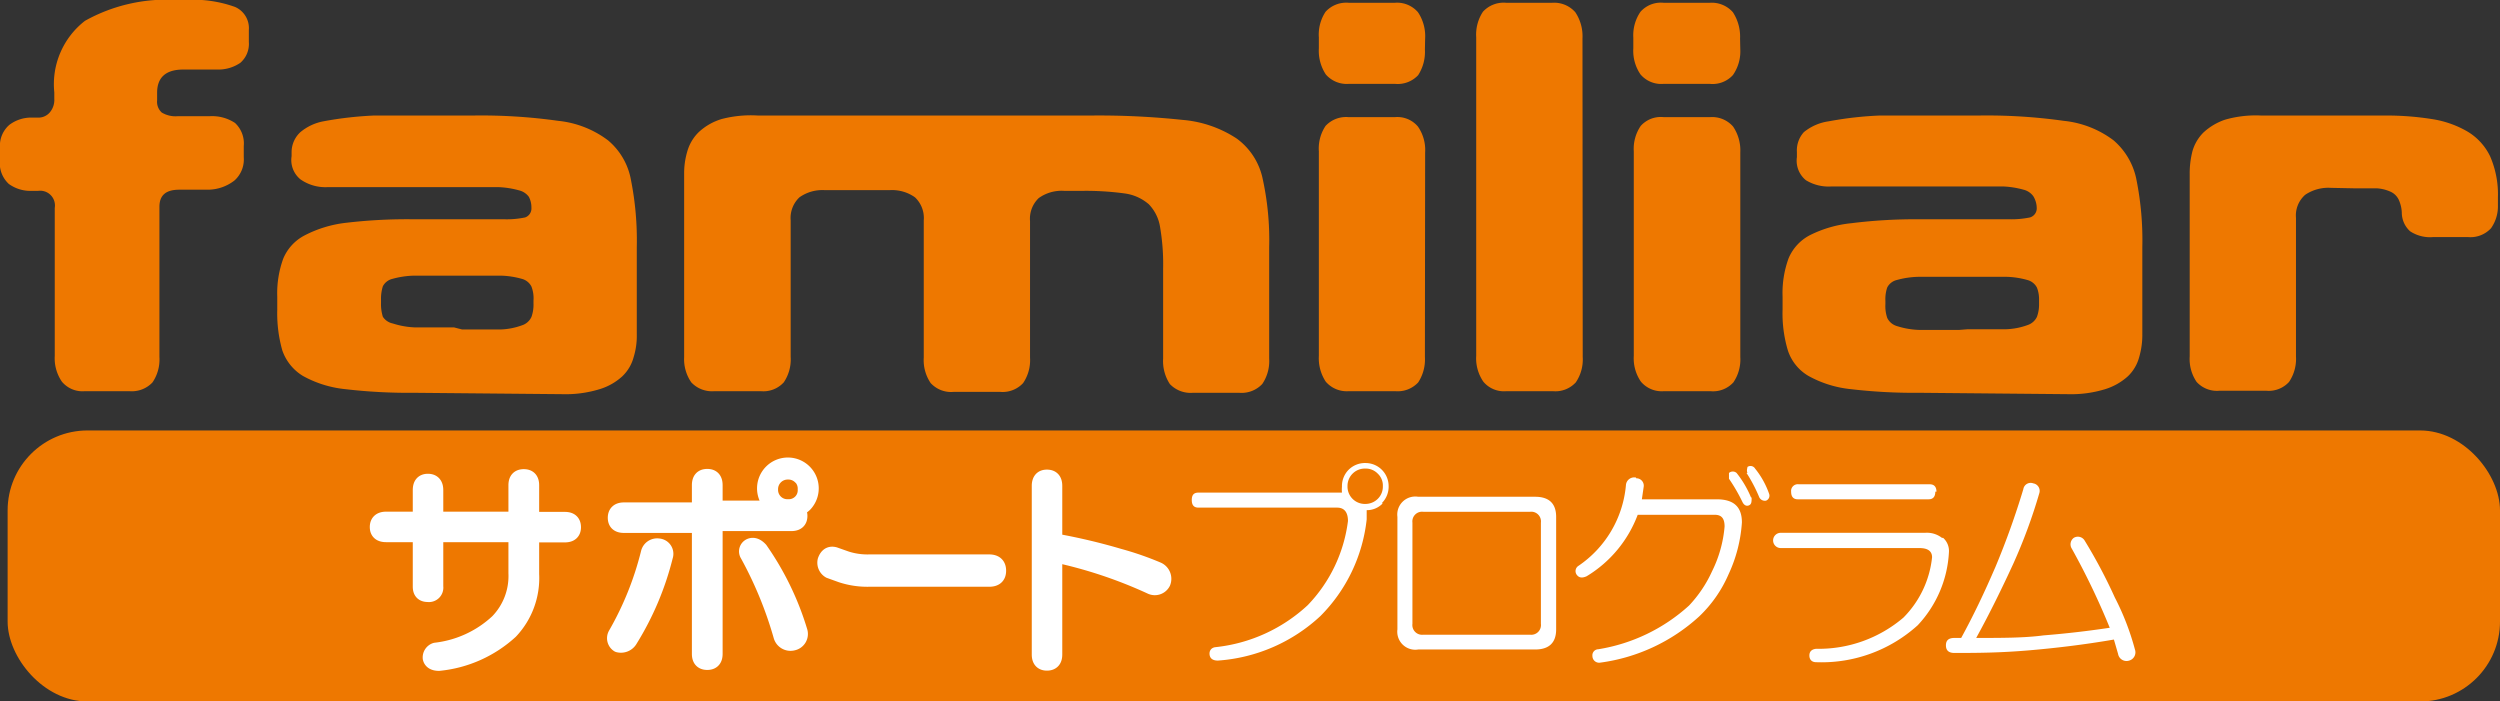 <svg xmlns="http://www.w3.org/2000/svg" viewBox="0 0 108.2 30.36"><rect x="0" y="0" width="108.2" height="30.36" fill="#333333" stroke="none"/><defs><style>.cls-1{fill:#ee7800;}.cls-2{fill:#fff;}.cls-3{fill:none;stroke:#fff;stroke-linecap:round;stroke-linejoin:round;stroke-width:0.67px;}</style></defs><g id="レイヤー_2" data-name="レイヤー 2"><g id="レイヤー_1-2" data-name="レイヤー 1"><rect class="cls-1" x="0.33" y="18.63" width="107.87" height="11.73" rx="3.46"/><path class="cls-2" d="M22.34,21q0-.36.33-.36T23,21v1.49h1.45q.36,0,.36.33c0,.21-.12.32-.36.32H23v1.71a3.35,3.35,0,0,1-.91,2.47A5.36,5.36,0,0,1,19,28.7c-.22,0-.34-.08-.37-.22a.32.32,0,0,1,.22-.33,4.73,4.73,0,0,0,2.69-1.24,2.84,2.84,0,0,0,.8-2.1V23.13H18.85v2.26a.29.29,0,0,1-.33.33c-.22,0-.32-.11-.32-.33V23.13H16.71c-.25,0-.37-.11-.37-.32s.12-.33.37-.33H18.2V21.21c0-.24.1-.37.32-.37s.33.13.33.37v1.27h3.49Z"/><path class="cls-3" d="M22.34,21q0-.36.33-.36T23,21v1.49h1.45q.36,0,.36.33c0,.21-.12.32-.36.32H23v1.71a3.35,3.35,0,0,1-.91,2.47A5.36,5.36,0,0,1,19,28.7c-.22,0-.34-.08-.37-.22a.32.32,0,0,1,.22-.33,4.73,4.73,0,0,0,2.69-1.24,2.84,2.84,0,0,0,.8-2.1V23.13H18.85v2.26a.29.29,0,0,1-.33.33c-.22,0-.32-.11-.32-.33V23.13H16.71c-.25,0-.37-.11-.37-.32s.12-.33.37-.33H18.2V21.21c0-.24.1-.37.32-.37s.33.13.33.37v1.27h3.49Z"/><path class="cls-2" d="M28.5,23.64a.33.33,0,0,1,.29.44,12.63,12.63,0,0,1-1.52,3.6.45.45,0,0,1-.51.22.33.33,0,0,1-.11-.44,13.68,13.68,0,0,0,1.42-3.53.38.38,0,0,1,.43-.29m1.78-1.56V21c0-.25.11-.37.33-.37s.33.12.33.37v1h2.72a.62.62,0,0,1-.29-.18,1,1,0,1,1,1.46,0,.91.91,0,0,1-.37.22.34.34,0,0,1,.15.29c0,.21-.12.32-.36.32H30.94V28.3q0,.36-.33.36t-.33-.36V22.73H27c-.24,0-.36-.11-.36-.32s.12-.33.36-.33Zm2.18,1.56c.15-.07.3,0,.44.15a12.41,12.41,0,0,1,1.71,3.52.39.39,0,0,1-.29.51.42.42,0,0,1-.51-.29A16.9,16.9,0,0,0,32.36,24a.25.25,0,0,1,.1-.37m2.19-3a.74.74,0,0,0-.55-.22.75.75,0,0,0-.76.76.74.74,0,0,0,.22.55.73.73,0,0,0,.54.21.72.72,0,0,0,.76-.76.73.73,0,0,0-.21-.54"/><path class="cls-3" d="M28.5,23.64a.33.33,0,0,1,.29.44,12.63,12.63,0,0,1-1.52,3.6.45.45,0,0,1-.51.22.33.33,0,0,1-.11-.44,13.68,13.68,0,0,0,1.42-3.53A.38.38,0,0,1,28.5,23.64Zm1.78-1.56V21c0-.25.11-.37.33-.37s.33.12.33.37v1h2.72a.62.62,0,0,1-.29-.18,1,1,0,1,1,1.46,0,.91.91,0,0,1-.37.22.34.34,0,0,1,.15.29c0,.21-.12.32-.36.32H30.94V28.3q0,.36-.33.36t-.33-.36V22.73H27c-.24,0-.36-.11-.36-.32s.12-.33.36-.33Zm2.18,1.56c.15-.07.3,0,.44.15a12.41,12.41,0,0,1,1.71,3.52.39.39,0,0,1-.29.51.42.42,0,0,1-.51-.29A16.9,16.9,0,0,0,32.36,24,.25.25,0,0,1,32.46,23.64Zm2.19-3a.74.74,0,0,0-.55-.22.75.75,0,0,0-.76.76.74.74,0,0,0,.22.55.73.73,0,0,0,.54.21.72.72,0,0,0,.76-.76A.73.73,0,0,0,34.65,20.63Z"/><path class="cls-2" d="M42.81,24.33c.27,0,.4.13.4.37s-.13.36-.4.36h-5.2a3.61,3.61,0,0,1-1.2-.18l-.5-.18a.4.4,0,0,1-.19-.44c.08-.22.21-.3.4-.25l.51.18a3,3,0,0,0,1,.14Z"/><path class="cls-3" d="M42.81,24.33c.27,0,.4.13.4.37s-.13.36-.4.36h-5.2a3.61,3.61,0,0,1-1.2-.18l-.5-.18a.4.4,0,0,1-.19-.44c.08-.22.21-.3.4-.25l.51.18a3,3,0,0,0,1,.14Z"/><path class="cls-2" d="M45.31,20.66c.22,0,.33.12.33.37v2.39a25.8,25.8,0,0,1,2.8.66,13,13,0,0,1,1.67.58.43.43,0,0,1,.22.55.39.39,0,0,1-.51.18A19.79,19.79,0,0,0,45.64,24v4.33q0,.36-.33.36c-.21,0-.32-.12-.32-.36V21c0-.25.11-.37.32-.37"/><path class="cls-3" d="M45.31,20.66c.22,0,.33.12.33.37v2.39a25.8,25.8,0,0,1,2.8.66,13,13,0,0,1,1.67.58.43.43,0,0,1,.22.55.39.39,0,0,1-.51.18A19.79,19.79,0,0,0,45.64,24v4.33q0,.36-.33.36c-.21,0-.32-.12-.32-.36V21C45,20.78,45.1,20.66,45.31,20.66Z"/><path class="cls-2" d="M59.84,21.79a.94.94,0,0,1-.69.29l0,.4a7,7,0,0,1-2,4.18,7.24,7.24,0,0,1-4.44,1.93c-.22,0-.34-.09-.36-.26s.08-.3.25-.32a6.94,6.94,0,0,0,4-1.82,6.4,6.4,0,0,0,1.74-3.64c0-.38-.16-.58-.47-.58h-6c-.2,0-.29-.11-.29-.33s.09-.32.29-.32h6.21a1.38,1.38,0,0,1,0-.26,1,1,0,0,1,.29-.73,1,1,0,0,1,.73-.29,1,1,0,0,1,1,1,1,1,0,0,1-.29.73m-.18-1.27a.72.72,0,0,0-.54-.22.75.75,0,0,0-.77.76.75.75,0,0,0,.77.77.76.76,0,0,0,.54-.22.74.74,0,0,0,.22-.55.7.7,0,0,0-.22-.54"/><path class="cls-2" d="M66.44,21.5c.6,0,.91.29.91.87v4.87c0,.58-.31.87-.91.87H61.38a.78.78,0,0,1-.9-.87V22.37a.78.78,0,0,1,.9-.87Zm-4.84.65a.42.42,0,0,0-.47.47V27a.42.42,0,0,0,.47.47h4.62a.42.42,0,0,0,.47-.47V22.62a.42.42,0,0,0-.47-.47Z"/><path class="cls-2" d="M70.81,20.7a.32.32,0,0,1,.33.36l-.08.55H74.3c.73,0,1.09.32,1.09,1a6.28,6.28,0,0,1-.58,2.25,5.55,5.55,0,0,1-1.27,1.82,7.89,7.89,0,0,1-4.29,2,.29.29,0,0,1-.33-.29.26.26,0,0,1,.25-.29,7.64,7.64,0,0,0,3.93-1.89,5.43,5.43,0,0,0,1-1.49,5.36,5.36,0,0,0,.54-1.93c0-.34-.12-.51-.43-.51H70.88a5.27,5.27,0,0,1-2.21,2.66c-.2.09-.34.07-.44-.08a.27.27,0,0,1,.07-.36A4.72,4.72,0,0,0,70.37,21a.36.36,0,0,1,.44-.33m5,.87c0,.17,0,.28-.11.33s-.22,0-.29-.15a7.55,7.55,0,0,0-.58-1c0-.12,0-.2,0-.25a.25.25,0,0,1,.33,0,4.38,4.38,0,0,1,.62,1.05m-.15-1.05c-.05-.12,0-.21,0-.26a.23.23,0,0,1,.33.07,3.64,3.64,0,0,1,.61,1.1.23.23,0,0,1-.14.29.27.27,0,0,1-.29-.15,6.58,6.58,0,0,0-.55-1.05"/><path class="cls-2" d="M84.1,23.28a.76.76,0,0,1,.25.62A5,5,0,0,1,83,27.06a6.2,6.2,0,0,1-4.4,1.6c-.19,0-.29-.12-.29-.29s.1-.27.29-.29a5.65,5.65,0,0,0,3.78-1.35,4.34,4.34,0,0,0,1.24-2.61c0-.27-.19-.4-.55-.4h-6a.33.33,0,0,1,0-.66h6.25a1.06,1.06,0,0,1,.73.22m-.29-2c0,.22-.1.33-.29.33H77.81c-.19,0-.29-.11-.29-.33a.29.29,0,0,1,.33-.32h5.67c.19,0,.29.11.29.32"/><path class="cls-2" d="M88,20.92a.33.33,0,0,1,.26.43,23.07,23.07,0,0,1-1.13,3.06c-.46,1-1,2.11-1.6,3.2,1.12,0,2.09,0,2.91-.11,1-.08,1.93-.19,2.87-.33a31.41,31.41,0,0,0-1.64-3.42.35.35,0,0,1,.08-.47.34.34,0,0,1,.47.11,22.48,22.48,0,0,1,1.31,2.47,11.17,11.17,0,0,1,.87,2.25.37.37,0,0,1-.25.48.37.37,0,0,1-.48-.29l-.18-.62c-1.28.22-2.52.37-3.71.47s-2.13.11-3.19.11c-.25,0-.37-.11-.37-.33s.12-.32.37-.32h.29c.51-.93,1-1.95,1.49-3.09a34.25,34.25,0,0,0,1.2-3.35.32.32,0,0,1,.43-.25"/><path class="cls-1" d="M8,0a5.35,5.35,0,0,1,2.17.3,1,1,0,0,1,.6,1v.52a1.08,1.08,0,0,1-.37.9,1.69,1.69,0,0,1-1,.29H7.93c-.75,0-1.13.34-1.13,1v.33a.63.63,0,0,0,.2.53,1.16,1.16,0,0,0,.69.16H9.07a1.8,1.8,0,0,1,1.1.29,1.21,1.21,0,0,1,.38,1v.49a1.22,1.22,0,0,1-.4,1A1.89,1.89,0,0,1,9,8.21H7.76c-.58,0-.86.24-.86.74v6.5a1.76,1.76,0,0,1-.3,1.1,1.23,1.23,0,0,1-1,.38H3.68a1.16,1.16,0,0,1-1-.41,1.78,1.78,0,0,1-.31-1.12V9a.64.64,0,0,0-.72-.74H1.38a1.59,1.59,0,0,1-1-.3A1.23,1.23,0,0,1,0,6.9V6.4a1.19,1.19,0,0,1,.41-1,1.57,1.57,0,0,1,1-.31h.22a.65.65,0,0,0,.53-.23.84.84,0,0,0,.19-.59V4A3.47,3.47,0,0,1,3.68.9a7.24,7.24,0,0,1,4-.9Z"/><path class="cls-1" d="M17.92,17a23.68,23.68,0,0,1-3-.16,4.76,4.76,0,0,1-1.81-.57,2.09,2.09,0,0,1-.89-1.1A5.87,5.87,0,0,1,12,13.4v-.55a4.38,4.38,0,0,1,.26-1.66,2,2,0,0,1,.92-1A5.14,5.14,0,0,1,15,9.64a22.54,22.54,0,0,1,2.88-.15h3.93a3.89,3.89,0,0,0,.92-.08A.41.41,0,0,0,23,9a1,1,0,0,0-.11-.48.74.74,0,0,0-.42-.28,3.93,3.93,0,0,0-.87-.14c-.37,0-.85,0-1.44,0h-6A1.88,1.88,0,0,1,13,7.76a1.08,1.08,0,0,1-.38-1V6.58A1.18,1.18,0,0,1,13,5.72,2.18,2.18,0,0,1,14,5.25,15.68,15.68,0,0,1,16.19,5c.92,0,2.12,0,3.58,0h.72a23.85,23.85,0,0,1,3.67.23,4.3,4.3,0,0,1,2.15.84,2.9,2.9,0,0,1,1,1.73,13.35,13.35,0,0,1,.25,2.89v3.78a3.1,3.1,0,0,1-.14,1,1.77,1.77,0,0,1-.49.82,2.55,2.55,0,0,1-1,.56,5,5,0,0,1-1.58.21ZM20,14.26c.71,0,1.26,0,1.67,0a3,3,0,0,0,.92-.18.68.68,0,0,0,.41-.36,1.55,1.55,0,0,0,.09-.57V13A1.4,1.4,0,0,0,23,12.4a.65.65,0,0,0-.41-.33,3.64,3.64,0,0,0-.92-.14c-.41,0-1,0-1.67,0h-.37l-1.7,0a3.84,3.84,0,0,0-.95.14.63.63,0,0,0-.41.32,1.8,1.8,0,0,0-.08.58v.15a1.82,1.82,0,0,0,.08.59A.67.67,0,0,0,17,14a3.61,3.61,0,0,0,.95.17c.42,0,1,0,1.7,0Z"/><path class="cls-1" d="M47.24,5a34.27,34.27,0,0,1,3.95.19A5,5,0,0,1,53.53,6a2.88,2.88,0,0,1,1.11,1.7,12.35,12.35,0,0,1,.29,3v4.82a1.76,1.76,0,0,1-.3,1.1,1.23,1.23,0,0,1-1,.38h-2a1.24,1.24,0,0,1-1-.38,1.82,1.82,0,0,1-.29-1.1V11.64a9.48,9.48,0,0,0-.13-1.8,1.82,1.82,0,0,0-.49-1,2,2,0,0,0-1.06-.47,12.47,12.47,0,0,0-1.81-.11h-.79a1.7,1.7,0,0,0-1.1.31,1.23,1.23,0,0,0-.38,1v5.91a1.76,1.76,0,0,1-.3,1.1,1.21,1.21,0,0,1-1,.38h-2a1.2,1.2,0,0,1-1-.38,1.76,1.76,0,0,1-.3-1.1V9.54a1.23,1.23,0,0,0-.38-1,1.71,1.71,0,0,0-1.1-.31h-2.8a1.71,1.71,0,0,0-1.1.31,1.23,1.23,0,0,0-.38,1v5.91a1.76,1.76,0,0,1-.3,1.1,1.2,1.2,0,0,1-1,.38h-2a1.23,1.23,0,0,1-1-.38,1.76,1.76,0,0,1-.31-1.1V7.54a3.31,3.31,0,0,1,.14-1,1.88,1.88,0,0,1,.49-.82,2.51,2.51,0,0,1,1-.57A5,5,0,0,1,32.8,5Z"/><path class="cls-1" d="M61.67,2.14a1.86,1.86,0,0,1-.29,1.11,1.21,1.21,0,0,1-1,.38h-2a1.2,1.2,0,0,1-1-.41,1.87,1.87,0,0,1-.3-1.13V1.62A1.79,1.79,0,0,1,57.37.51a1.21,1.21,0,0,1,1-.39h2a1.19,1.19,0,0,1,1,.41,1.86,1.86,0,0,1,.31,1.14Zm0,13.31a1.82,1.82,0,0,1-.29,1.1,1.21,1.21,0,0,1-1,.38h-2a1.2,1.2,0,0,1-1-.41,1.84,1.84,0,0,1-.3-1.12V6.55a1.76,1.76,0,0,1,.29-1.1,1.21,1.21,0,0,1,1-.38h2a1.16,1.16,0,0,1,1,.41,1.78,1.78,0,0,1,.31,1.12Z"/><path class="cls-1" d="M68.5,15.45a1.76,1.76,0,0,1-.3,1.1,1.2,1.2,0,0,1-1,.38h-2a1.16,1.16,0,0,1-1-.41,1.78,1.78,0,0,1-.31-1.12V1.61a1.8,1.8,0,0,1,.29-1.1,1.21,1.21,0,0,1,1-.39h2a1.22,1.22,0,0,1,1,.41,1.87,1.87,0,0,1,.31,1.13Z"/><path class="cls-1" d="M75.32,2.14A1.79,1.79,0,0,1,75,3.25a1.19,1.19,0,0,1-1,.38h-2a1.18,1.18,0,0,1-1-.41,1.81,1.81,0,0,1-.31-1.13V1.62A1.79,1.79,0,0,1,71,.51a1.18,1.18,0,0,1,1-.39h2a1.22,1.22,0,0,1,1,.41,1.93,1.93,0,0,1,.31,1.14Zm0,13.31a1.76,1.76,0,0,1-.3,1.1,1.19,1.19,0,0,1-1,.38h-2a1.18,1.18,0,0,1-1-.41,1.78,1.78,0,0,1-.31-1.12V6.55a1.76,1.76,0,0,1,.3-1.1,1.17,1.17,0,0,1,1-.38h2a1.2,1.2,0,0,1,1,.41,1.84,1.84,0,0,1,.31,1.12Z"/><path class="cls-1" d="M83.08,17a23.68,23.68,0,0,1-3-.16,4.76,4.76,0,0,1-1.81-.57,2,2,0,0,1-.89-1.1,5.57,5.57,0,0,1-.23-1.78v-.55a4.38,4.38,0,0,1,.26-1.66,2,2,0,0,1,.92-1,5.14,5.14,0,0,1,1.8-.52A22.26,22.26,0,0,1,83,9.49h3.94a4,4,0,0,0,.92-.08A.41.41,0,0,0,88.15,9,1,1,0,0,0,88,8.49a.74.74,0,0,0-.42-.28,3.93,3.93,0,0,0-.87-.14c-.37,0-.85,0-1.45,0h-6a1.88,1.88,0,0,1-1.1-.27,1.09,1.09,0,0,1-.39-1V6.58a1.18,1.18,0,0,1,.3-.86,2.18,2.18,0,0,1,1.08-.47A15.51,15.51,0,0,1,81.35,5c.92,0,2.12,0,3.58,0h.72a23.85,23.85,0,0,1,3.67.23,4.3,4.3,0,0,1,2.15.84,3,3,0,0,1,1,1.73,13.35,13.35,0,0,1,.25,2.89v3.78a3.43,3.43,0,0,1-.14,1,1.77,1.77,0,0,1-.49.82,2.63,2.63,0,0,1-1,.56,5,5,0,0,1-1.58.21Zm2.08-2.75c.7,0,1.26,0,1.66,0a3,3,0,0,0,.93-.18.68.68,0,0,0,.41-.36,1.55,1.55,0,0,0,.09-.57V13a1.4,1.4,0,0,0-.09-.55.65.65,0,0,0-.41-.33,3.65,3.65,0,0,0-.93-.14c-.4,0-1,0-1.66,0h-.38l-1.69,0a3.76,3.76,0,0,0-1,.14.63.63,0,0,0-.41.32,1.56,1.56,0,0,0-.08.58v.15a1.58,1.58,0,0,0,.08.59.67.67,0,0,0,.41.35,3.53,3.53,0,0,0,1,.17c.42,0,1,0,1.69,0Z"/><path class="cls-1" d="M100.88,8.13a1.79,1.79,0,0,0-1.11.3,1.19,1.19,0,0,0-.4,1v6a1.78,1.78,0,0,1-.3,1.1,1.19,1.19,0,0,1-1,.38h-2a1.19,1.19,0,0,1-1-.38,1.76,1.76,0,0,1-.3-1.1V7.54a3.87,3.87,0,0,1,.12-1,1.87,1.87,0,0,1,.47-.8,2.61,2.61,0,0,1,.94-.56A4.82,4.82,0,0,1,97.86,5h5.37a12.45,12.45,0,0,1,2,.15,4.36,4.36,0,0,1,1.54.53,2.52,2.52,0,0,1,1,1.08,4.12,4.12,0,0,1,.34,1.78v.34a1.64,1.64,0,0,1-.3,1,1.21,1.21,0,0,1-1,.38h-1.5a1.56,1.56,0,0,1-1-.25,1.09,1.09,0,0,1-.36-.82,1.53,1.53,0,0,0-.13-.54.72.72,0,0,0-.33-.34,1.7,1.7,0,0,0-.63-.16c-.26,0-.59,0-1,0Z"/></g></g></svg>